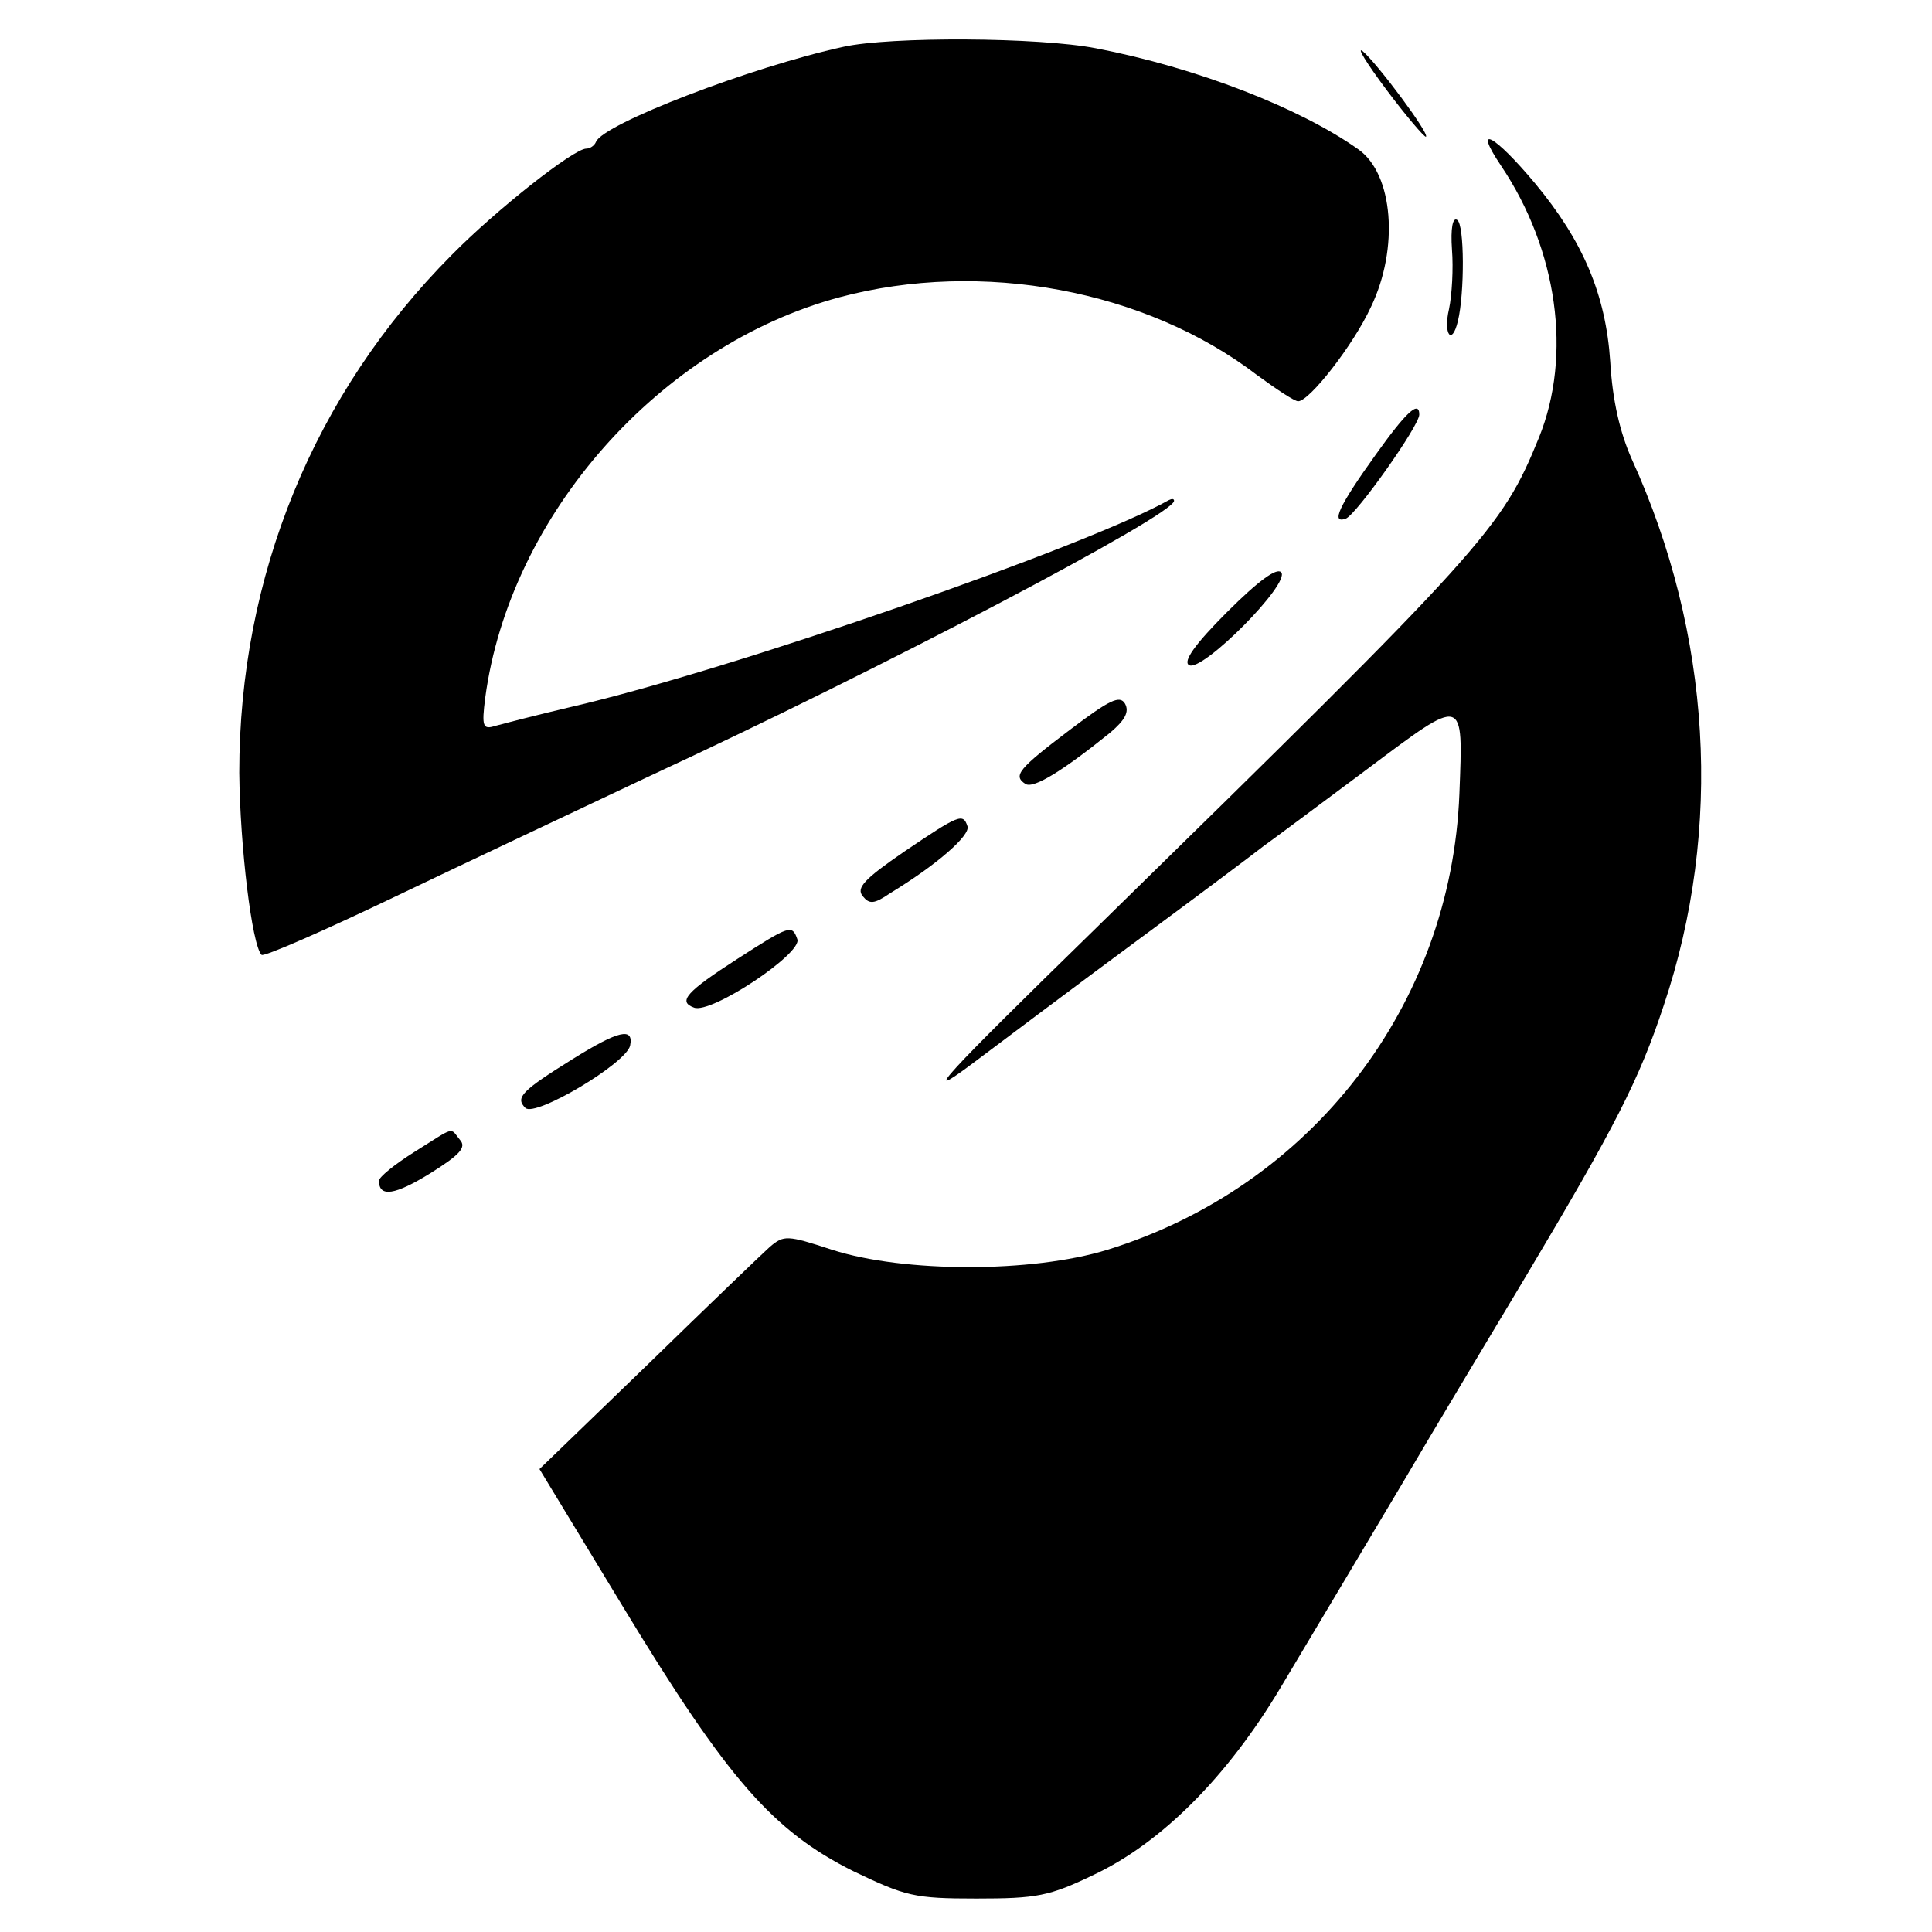 <?xml version="1.0" standalone="no"?>
<!DOCTYPE svg PUBLIC "-//W3C//DTD SVG 20010904//EN"
 "http://www.w3.org/TR/2001/REC-SVG-20010904/DTD/svg10.dtd">
<svg version="1.0" xmlns="http://www.w3.org/2000/svg"
 width="260pt" height="260pt" viewBox="0 0 260 260"
 preserveAspectRatio="xMidYMid meet">
<g transform="translate(0,260) scale(0.1,-0.1)"
fill="#000000" stroke="none">
<path d="M1135 2537 c-124 -27 -324 -104 -333 -128 -2 -5 -8 -9 -13 -9 -17 0
-122 -83 -181 -143 -186 -187 -286 -433 -286 -697 1 -99 17 -232 30 -245 3 -3
83 32 179 78 96 46 251 119 344 163 307 142 705 351 705 370 0 3 -3 3 -7 1
-110 -62 -587 -228 -803 -278 -47 -11 -93 -23 -104 -26 -16 -5 -18 -1 -13 38
33 246 235 474 477 539 191 51 412 10 562 -105 26 -19 50 -35 55 -35 15 0 74
75 98 127 38 79 30 179 -17 212 -79 56 -218 110 -353 136 -77 15 -277 16 -340
2z"/>
<path d="M1866 2479 c27 -36 51 -64 53 -63 5 4 -65 98 -85 115 -9 7 5 -16 32
-52z"/>
<path d="M2020 2377 c76 -113 96 -255 51 -366 -50 -123 -72 -147 -596 -660
-207 -202 -236 -234 -170 -185 44 33 145 109 225 168 80 59 156 116 170 127
14 10 77 57 140 104 132 99 129 99 124 -33 -11 -285 -199 -529 -474 -614 -101
-31 -273 -31 -370 0 -61 20 -65 20 -84 4 -10 -9 -84 -80 -164 -158 l-146 -141
114 -188 c139 -229 200 -299 308 -353 71 -34 82 -37 166 -37 81 0 98 3 158 32
91 43 180 132 252 253 67 112 53 89 161 270 47 80 124 208 170 285 118 198
151 262 184 362 80 238 64 500 -43 735 -16 36 -26 79 -29 131 -6 91 -37 163
-101 240 -55 66 -85 82 -46 24z"/>
<path d="M1954 2264 c2 -25 0 -61 -4 -80 -8 -34 4 -50 12 -16 9 37 9 130 -1
136 -6 4 -9 -11 -7 -40z"/>
<path d="M1852 1989 c-51 -71 -61 -94 -41 -87 14 5 99 125 99 140 0 20 -18 3
-58 -53z"/>
<path d="M1651 1776 c-43 -43 -59 -66 -51 -71 17 -11 138 111 124 125 -6 6
-30 -11 -73 -54z"/>
<path d="M1440 1618 c-70 -53 -77 -62 -60 -73 11 -7 52 19 114 69 20 17 26 28
20 39 -7 12 -21 5 -74 -35z"/>
<path d="M1217 1454 c-54 -37 -65 -49 -56 -60 9 -11 15 -11 37 4 64 39 108 78
104 90 -6 18 -11 16 -85 -34z"/>
<path d="M993 1310 c-70 -45 -81 -58 -59 -66 23 -9 146 73 139 92 -7 20 -10
19 -80 -26z"/>
<path d="M771 1175 c-69 -43 -78 -52 -64 -66 13 -13 136 60 141 84 5 25 -16
20 -77 -18z"/>
<path d="M558 1050 c-27 -17 -48 -34 -48 -39 0 -23 22 -19 69 10 40 25 49 35
40 45 -14 17 -5 19 -61 -16z"/>
</g>
</svg>

